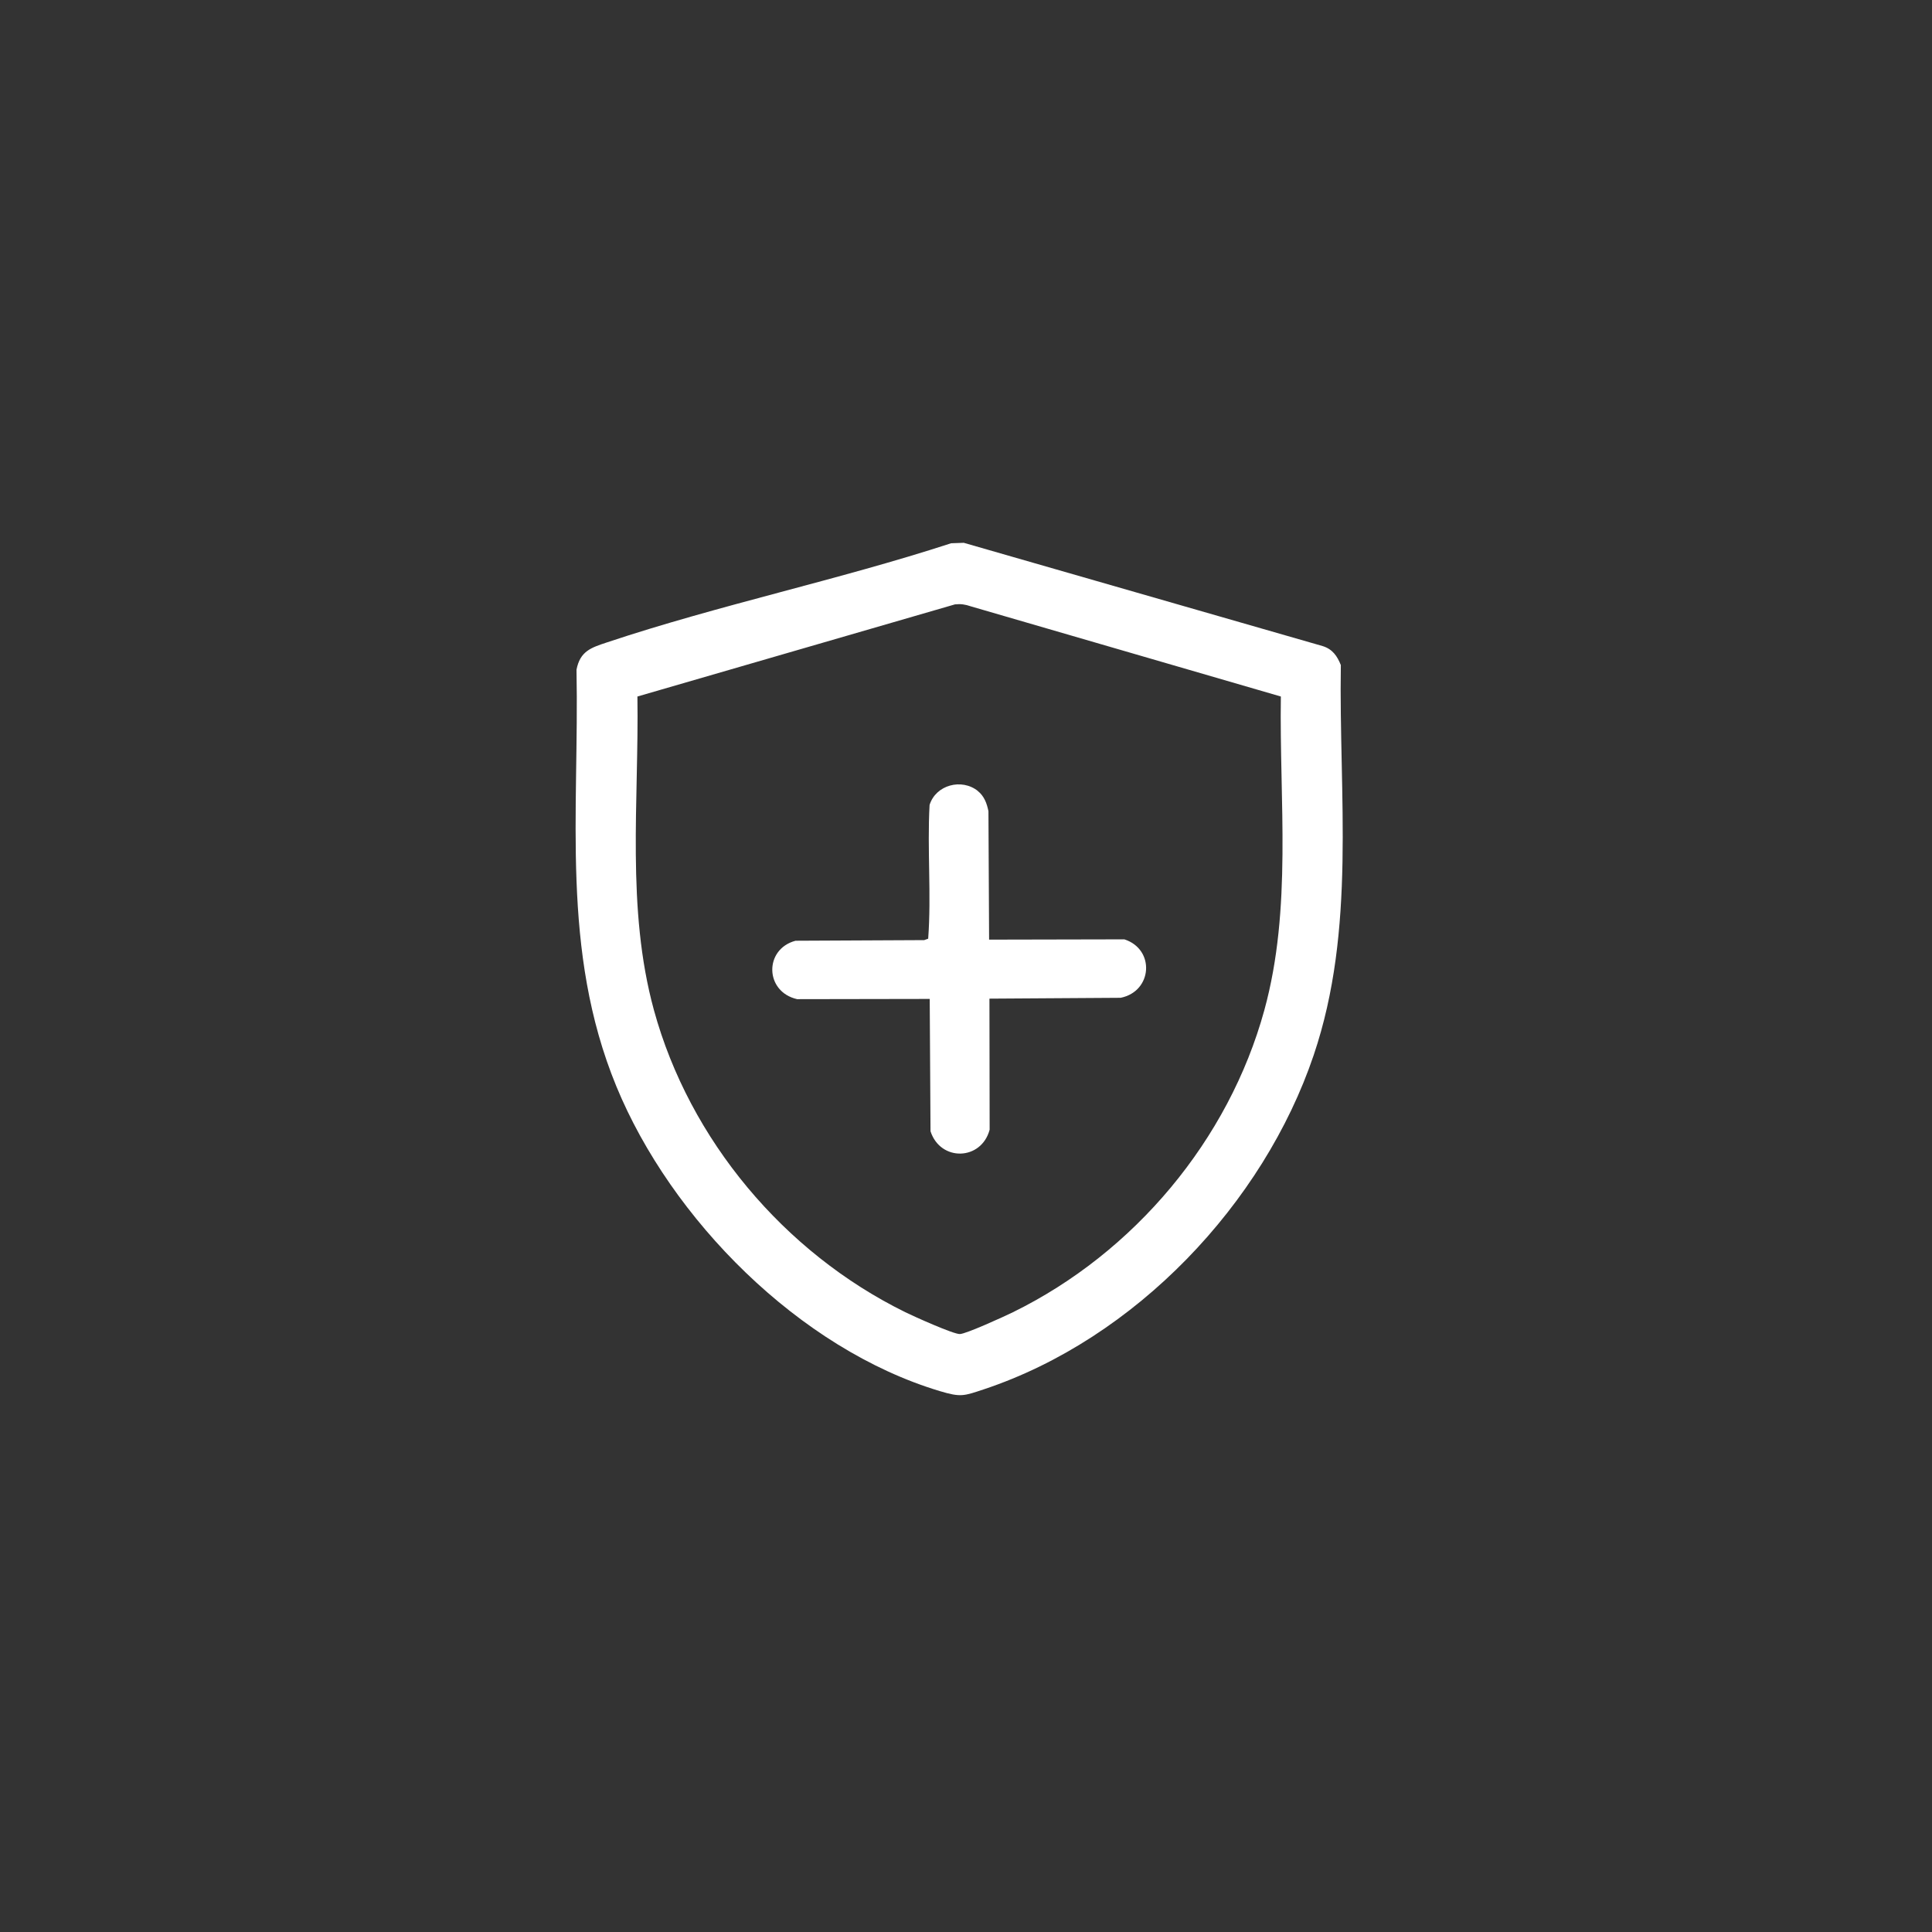 <svg width="68" height="68" viewBox="0 0 68 68" fill="none" xmlns="http://www.w3.org/2000/svg">
<rect x="0" y="0" width="68" height="68" fill="#333333" stroke="none"/>
<path d="M33.476 19.121L33.922 19.105L46.55 22.739C46.9 22.847 47.064 23.088 47.193 23.408C47.121 28.022 47.74 32.698 46.236 37.142C44.47 42.367 39.957 47.126 34.633 48.898C33.921 49.134 33.821 49.185 33.081 48.963C28.127 47.477 23.617 42.91 21.693 38.234C19.725 33.449 20.391 28.618 20.291 23.571C20.418 22.917 20.803 22.796 21.364 22.61C25.307 21.294 29.513 20.413 33.476 19.121ZM33.612 21.272L22.435 24.515C22.492 28.194 22.034 31.97 23.017 35.556C24.269 40.116 27.593 44.087 31.866 46.186C32.163 46.332 33.558 46.962 33.785 46.954C34.012 46.946 35.354 46.332 35.652 46.186C39.928 44.088 43.247 40.117 44.5 35.556C45.484 31.974 45.026 28.187 45.082 24.515L34.169 21.341C33.973 21.274 33.823 21.25 33.612 21.272Z" fill="white"/>
<path d="M34.416 27.841C34.642 28.022 34.735 28.278 34.79 28.553L34.813 33.072L39.574 33.062C40.662 33.413 40.564 34.892 39.445 35.119L34.825 35.149L34.832 39.761C34.541 40.854 33.101 40.892 32.751 39.817L32.723 35.159L28.056 35.167C26.912 34.907 26.888 33.406 28 33.111L32.528 33.089L32.669 33.039C32.784 31.488 32.632 29.898 32.718 28.332C32.937 27.624 33.85 27.384 34.419 27.841H34.416Z" fill="white"/>
</svg>
